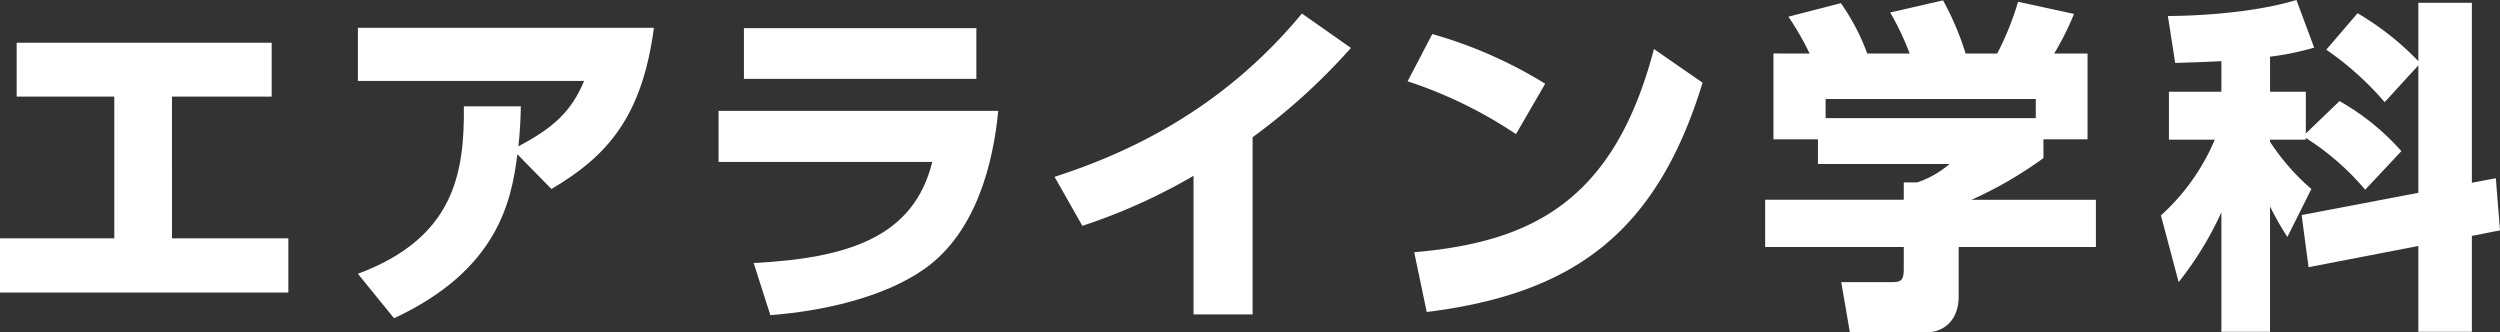 <svg xmlns="http://www.w3.org/2000/svg" width="340.08" height="45.229" viewBox="0 0 340.08 45.229">
  <rect x="0" y="0" width="340.08" height="45.229" fill="#333333" stroke="none"/>
  <g id="Airline_txt" transform="translate(941.011 1744.498)">
    <path id="パス_7888" data-name="パス 7888" d="M-917.615-1713.463h15.83v7.374h-39.226v-7.374h15.549v-19.282h-13.281v-7.325h34.69v7.325h-13.563Z" transform="translate(0 1.386)" fill="#fff"/>
    <path id="パス_7889" data-name="パス 7889" d="M-903.93-1708.157c13.044-4.867,14.508-13.564,14.415-22.78h7.75c-.047,1.938-.095,3.167-.331,5.436,4.773-2.505,7.23-4.774,8.932-8.885H-903.93v-7.232h40.266c-1.606,12.146-6.38,17.488-13.942,21.929l-4.631-4.727c-.8,6.476-2.741,15.786-16.778,22.307Z" transform="translate(11.605 0.901)" fill="#fff"/>
    <path id="パス_7890" data-name="パス 7890" d="M-828.517-1730.334c-.662,6.947-2.929,16.448-9.972,21.457-5.578,3.97-14.084,5.813-21.031,6.334l-2.269-7.09c12.9-.662,21.787-3.545,24.293-13.753h-29.067v-6.947Zm-2.978-11.248v6.9h-31.618v-6.9Z" transform="translate(23.3 0.913)" fill="#fff"/>
    <path id="パス_7891" data-name="パス 7891" d="M-804.811-1702.165h-8.037v-18.858a78.437,78.437,0,0,1-15.123,6.805l-3.78-6.663c9.783-3.166,22.684-8.979,33.65-22.213l6.663,4.679a84.349,84.349,0,0,1-13.374,12.146Z" transform="translate(34.195 0.439)" fill="#fff"/>
    <path id="パス_7892" data-name="パス 7892" d="M-780.428-1727.358a60.224,60.224,0,0,0-14.746-7.185l3.356-6.427a60.6,60.6,0,0,1,15.359,6.758Zm-13.848,16.068c15.879-1.371,27.174-6.852,32.61-27.647l6.616,4.583c-6.334,20.749-17.911,28.736-37.525,31.194Z" transform="translate(45.643 1.104)" fill="#fff"/>
    <path id="パス_7893" data-name="パス 7893" d="M-752.08-1737.23a39.269,39.269,0,0,0-2.885-5.01l7.137-1.842a30.018,30.018,0,0,1,3.591,6.853h5.767a37.667,37.667,0,0,0-2.647-5.578l7.185-1.653a38.522,38.522,0,0,1,3.071,7.231h4.3a39.368,39.368,0,0,0,2.835-7.042l7.61,1.653a38.209,38.209,0,0,1-2.694,5.388h4.536v11.674h-6v2.551a54.349,54.349,0,0,1-9.783,5.672h16.92v6.427h-18.669v6.759c0,2.882-1.7,4.867-4.584,4.867H-746.6l-1.18-6.852h6.806c1.275,0,1.7-.142,1.7-1.8v-2.978H-758.13v-6.427h18.857v-2.363h1.843a13.328,13.328,0,0,0,4.394-2.505h-17.911v-3.354H-757v-11.674Zm30.765,6.191h-28.593v2.6h28.593Z" transform="translate(57.236 0.012)" fill="#fff"/>
    <path id="パス_7894" data-name="パス 7894" d="M-689.337-1718.693a35.536,35.536,0,0,0-8.081-7.043v.238h-4.869v.282a30.536,30.536,0,0,0,5.625,6.428l-3.261,6.521a38.621,38.621,0,0,1-2.363-4.158v17.061H-708.9v-16.257a45.762,45.762,0,0,1-5.814,9.5l-2.409-9.074a29.283,29.283,0,0,0,7.325-10.3h-6.239v-6.523h7.137v-4.158c-2.883.142-4.679.189-6.285.236l-.993-6.381c1.087,0,10.4-.046,17.486-2.174l2.411,6.476a37.481,37.481,0,0,1-6,1.229v4.773h4.869v5.672l4.584-4.4a32.858,32.858,0,0,1,8.412,6.806Zm7.231.426v-17.344l-4.584,5.009a41.457,41.457,0,0,0-7.94-7.136l4.253-4.963a38.522,38.522,0,0,1,8.27,6.523v-7.939h7.279v24.48l3.26-.615.567,7.09-3.827.755v13.044h-7.279v-11.674l-14.934,2.883-.945-7.089Z" transform="translate(70.069 0)" fill="#fff"/>
  </g>
</svg>
